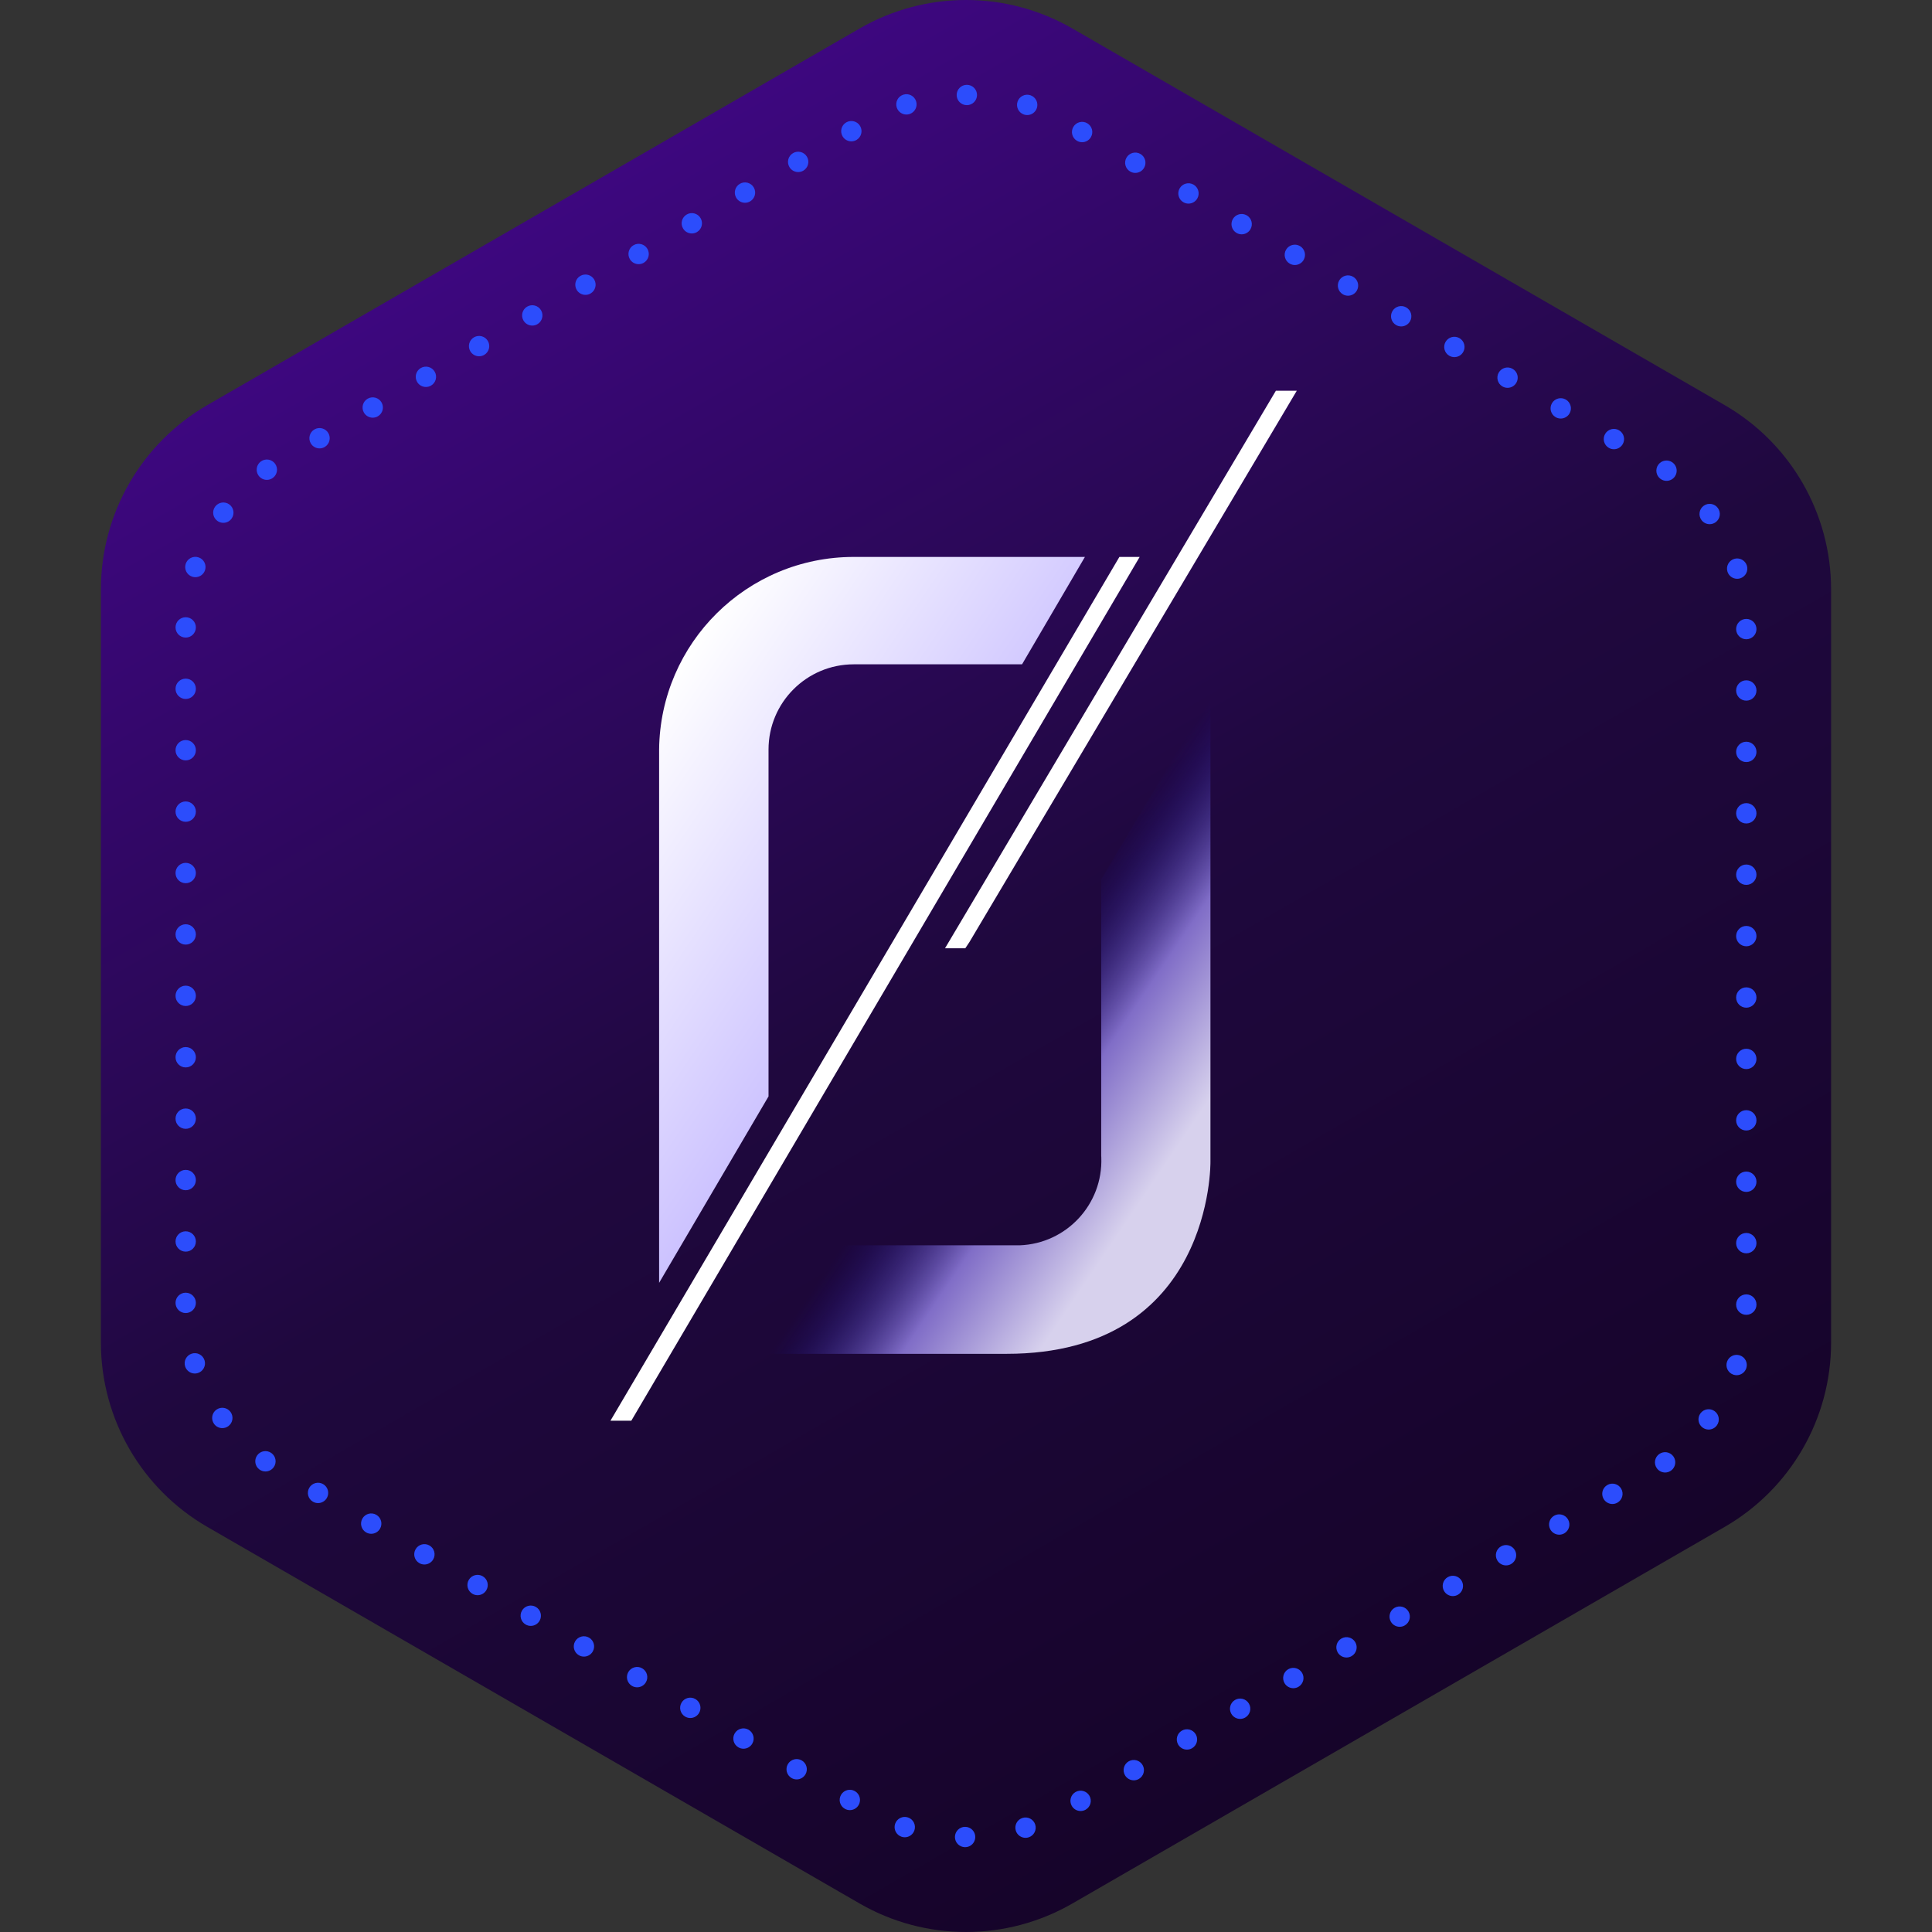 <?xml version="1.0" encoding="UTF-8"?>
<svg xmlns="http://www.w3.org/2000/svg" xmlns:xlink="http://www.w3.org/1999/xlink" viewBox="0 0 2848.76 2848.76">
  <rect x="0" y="0" width="2848.76" height="2848.76" fill="#333333" stroke="none"/>
  <defs>
    <linearGradient id="linear-gradient" x1="786.58" y1="319.69" x2="2062.18" y2="2529.07" gradientUnits="userSpaceOnUse">
      <stop offset="0" stop-color="#3d077f"/>
      <stop offset=".5" stop-color="#1f083e"/>
      <stop offset="1" stop-color="#16042a"/>
    </linearGradient>
    <linearGradient id="linear-gradient-2" x1="914.28" y1="1105.79" x2="1318.14" y2="1378.2" gradientUnits="userSpaceOnUse">
      <stop offset="0" stop-color="#fff"/>
      <stop offset="1" stop-color="#ccc2ff"/>
    </linearGradient>
    <linearGradient id="linear-gradient-3" x1="1444.68" y1="1503.47" x2="1817.96" y2="1755.26" gradientUnits="userSpaceOnUse">
      <stop offset=".04" stop-color="#13077f" stop-opacity="0"/>
      <stop offset=".4" stop-color="#806dc7"/>
      <stop offset=".77" stop-color="#d7d1ed"/>
    </linearGradient>
  </defs>
  <g id="Layer_7_copy_2">
    <path d="M2543.07,597.33L1581.28,42.04c-97.09-56.06-216.71-56.06-313.8,0L305.69,597.33c-97.09,56.06-156.9,159.65-156.9,271.76v1110.58c0,112.11,59.81,215.71,156.9,271.76l961.79,555.29c97.09,56.05,216.71,56.05,313.8,0l961.79-555.29c97.09-56.06,156.9-159.65,156.9-271.76V869.09c0-112.11-59.81-215.71-156.9-271.76Z" fill="url(#linear-gradient)"/>
  </g>
  <g id="Layer_7_copy">
    <path d="M273.82,910.11c8.29,0,15,6.72,15,15s-6.72,15-15,15c-8.29,0-15-6.72-15-15.01s6.72-15,15-14.99ZM273.82,1000.65c8.29,0,15,6.72,15,15s-6.71,15-15,15-15-6.72-15-15,6.72-15,15-15ZM273.82,1091.2c8.29,0,15,6.71,15,15s-6.71,15-15,15-15-6.72-15-15,6.72-15,15-15ZM273.82,1181.74c8.29,0,15,6.72,15,15s-6.71,15-15,15-15-6.72-15-15,6.72-15,15-15ZM273.82,1272.29c8.29,0,15,6.71,15,15s-6.71,14.99-15,14.99-15-6.71-15-14.99,6.72-15,15-15ZM273.82,1362.83c8.29,0,15,6.72,15,15s-6.71,15-15,15-15-6.72-15-15,6.72-15,15-15ZM273.82,1453.38c8.29,0,15,6.71,15,14.99s-6.71,15-15,15-15-6.71-15-15,6.72-14.99,15-14.99ZM273.82,1543.92c8.29,0,15,6.72,15,15s-6.71,15-15,15-15-6.72-15-15,6.72-15,15-15ZM273.82,1634.47c8.29,0,15,6.71,15,15s-6.71,15-15,15-15-6.72-15-15,6.72-15,15-15ZM273.82,1725.01c8.29,0,15,6.72,15,15s-6.71,15-15,15-15-6.71-15-15,6.72-15,15-15ZM273.82,1815.56c8.29,0,15,6.71,15,15s-6.71,15-15,15-15-6.72-15-15,6.72-15,15-15ZM258.82,1921.1c0-8.28,6.72-15,15-15s15,6.72,15,15-6.71,15-15,15-15-6.71-15-15ZM291.82,2024.55c-1.51.48-3.05.71-4.55.71-6.36,0-12.26-4.07-14.29-10.45-2.52-7.9,1.85-16.33,9.74-18.85,7.9-2.51,16.33,1.85,18.84,9.75,2.52,7.89-1.85,16.33-9.74,18.84ZM302.31,840.76c-2.08,6.31-7.95,10.32-14.25,10.32-1.55,0-3.13-.24-4.68-.75-7.87-2.58-12.16-11.05-9.58-18.92,2.58-7.88,11.06-12.17,18.93-9.58,7.87,2.58,12.16,11.05,9.58,18.93ZM1817.84,323c4.15-7.18,13.32-9.63,20.5-5.49,7.17,4.14,9.63,13.31,5.49,20.49-2.78,4.81-7.82,7.5-13.01,7.5-2.54,0-5.12-.65-7.48-2.01-7.18-4.15-9.63-13.32-5.5-20.49ZM1739.43,277.73c4.14-7.18,13.32-9.64,20.49-5.5,7.18,4.15,9.63,13.32,5.49,20.49-2.78,4.82-7.82,7.51-13,7.51-2.55,0-5.13-.65-7.49-2.01-7.17-4.15-9.63-13.32-5.49-20.49ZM1661.02,232.45c4.14-7.17,13.31-9.63,20.49-5.49,7.17,4.14,9.63,13.32,5.49,20.49-2.78,4.81-7.82,7.5-13.01,7.5-2.54,0-5.12-.64-7.48-2.01-7.18-4.14-9.63-13.31-5.49-20.49ZM1582.6,187.18c4.15-7.17,13.32-9.63,20.49-5.49,7.18,4.14,9.64,13.32,5.49,20.49-2.77,4.81-7.81,7.5-13,7.5-2.54,0-5.12-.65-7.49-2.01-7.17-4.14-9.63-13.32-5.49-20.49ZM1500.37,149.93c2.61-7.86,11.1-12.12,18.97-9.5,7.86,2.61,12.11,11.11,9.5,18.97-2.1,6.29-7.95,10.27-14.24,10.27-1.56,0-3.16-.25-4.73-.77-7.86-2.62-12.11-11.11-9.5-18.97ZM1425.69,125.06c8.29.04,14.97,6.78,14.94,15.07-.04,8.26-6.75,14.93-15,14.93h-.07c-8.28-.03-14.97-6.78-14.93-15.06.03-8.29,6.78-14.97,15.06-14.94ZM1331.92,139.61c7.89-2.55,16.34,1.78,18.88,9.67,2.55,7.88-1.78,16.33-9.66,18.88-1.53.49-3.09.73-4.61.73-6.34,0-12.22-4.05-14.28-10.4-2.54-7.88,1.79-16.34,9.67-18.88ZM1247.83,180.44c7.17-4.14,16.35-1.68,20.49,5.49,4.14,7.18,1.68,16.35-5.49,20.49-2.36,1.36-4.94,2.01-7.49,2.01-5.18,0-10.22-2.69-13-7.5-4.14-7.17-1.69-16.35,5.49-20.49ZM1169.42,225.71c7.17-4.14,16.34-1.68,20.49,5.49,4.14,7.18,1.68,16.35-5.49,20.49-2.37,1.37-4.95,2.01-7.49,2.01-5.18,0-10.23-2.69-13.01-7.5-4.14-7.17-1.68-16.35,5.5-20.49ZM1091,270.98c7.18-4.14,16.35-1.68,20.49,5.5,4.14,7.17,1.69,16.34-5.49,20.49-2.36,1.36-4.94,2.01-7.49,2.01-5.18,0-10.22-2.69-13-7.5-4.14-7.18-1.68-16.35,5.49-20.5ZM1012.59,316.26c7.17-4.15,16.35-1.69,20.49,5.49,4.14,7.17,1.68,16.35-5.49,20.49-2.37,1.36-4.94,2.01-7.49,2.01-5.18,0-10.23-2.69-13-7.5-4.15-7.18-1.69-16.35,5.49-20.49ZM934.17,361.53c7.18-4.14,16.35-1.68,20.49,5.49,4.14,7.17,1.69,16.35-5.49,20.49-2.36,1.36-4.94,2.01-7.49,2.01-5.18,0-10.22-2.69-13-7.5-4.14-7.17-1.68-16.35,5.49-20.49ZM336.58,2102.96c-2.65,1.91-5.72,2.83-8.76,2.83-4.66,0-9.25-2.16-12.18-6.23-4.84-6.72-3.32-16.1,3.4-20.94,6.72-4.84,16.09-3.32,20.94,3.4,4.84,6.72,3.32,16.09-3.4,20.94ZM341.4,764.79c-2.94,4.01-7.49,6.13-12.11,6.12-3.08,0-6.19-.94-8.86-2.91-6.68-4.9-8.12-14.29-3.21-20.97h0c4.9-6.67,14.29-8.11,20.96-3.21,6.68,4.91,8.12,14.3,3.22,20.97ZM403.52,2163.52c-2.93,4.03-7.5,6.17-12.14,6.17-3.06,0-6.15-.93-8.81-2.87-6.7-4.88-8.17-14.26-3.3-20.96,4.88-6.7,14.26-8.17,20.96-3.29h0c6.69,4.87,8.17,14.25,3.29,20.95ZM402.19,704.78c-2.64,1.89-5.69,2.79-8.71,2.79-4.68,0-9.29-2.18-12.21-6.28-4.82-6.74-3.26-16.1,3.48-20.92,6.74-4.82,16.11-3.26,20.92,3.48,4.82,6.74,3.26,16.11-3.48,20.93ZM481.95,2208.82c-2.78,4.81-7.82,7.5-13.01,7.5-2.54,0-5.12-.65-7.48-2.01-7.18-4.14-9.63-13.32-5.49-20.49,4.14-7.18,13.32-9.63,20.49-5.49,7.17,4.14,9.63,13.31,5.49,20.49ZM478.69,659.15c-2.37,1.36-4.94,2.01-7.49,2.01-5.18,0-10.23-2.69-13-7.51-4.14-7.17-1.69-16.34,5.49-20.49,7.17-4.14,16.34-1.68,20.49,5.49,4.14,7.18,1.68,16.35-5.49,20.5ZM560.36,2254.09c-2.77,4.81-7.82,7.5-13,7.5-2.55,0-5.12-.65-7.49-2.01-7.17-4.14-9.63-13.32-5.49-20.49,4.15-7.17,13.32-9.63,20.49-5.49,7.18,4.14,9.64,13.32,5.49,20.49ZM557.1,613.87c-2.36,1.37-4.94,2.01-7.49,2.01-5.18,0-10.22-2.69-13-7.5-4.14-7.17-1.68-16.35,5.49-20.49,7.18-4.14,16.35-1.68,20.49,5.49,4.14,7.18,1.69,16.35-5.49,20.49ZM638.78,2299.36c-2.78,4.82-7.82,7.51-13.01,7.51-2.54,0-5.12-.65-7.48-2.01-7.18-4.15-9.63-13.32-5.49-20.5,4.14-7.17,13.31-9.63,20.49-5.49,7.17,4.15,9.63,13.32,5.49,20.49ZM635.51,568.6c-2.36,1.36-4.94,2.01-7.48,2.01-5.18,0-10.23-2.69-13.01-7.5-4.14-7.17-1.68-16.35,5.49-20.49,7.18-4.14,16.36-1.69,20.5,5.49,4.14,7.17,1.68,16.35-5.5,20.49ZM717.19,2344.64c-2.78,4.81-7.82,7.5-13,7.5-2.55,0-5.13-.65-7.49-2.01-7.17-4.14-9.63-13.32-5.49-20.5,4.14-7.17,13.32-9.63,20.49-5.48,7.18,4.14,9.64,13.31,5.49,20.49ZM713.93,523.33c-2.36,1.36-4.94,2.01-7.49,2.01-5.18,0-10.22-2.69-13-7.5-4.14-7.18-1.68-16.35,5.49-20.49,7.17-4.14,16.35-1.69,20.49,5.49,4.14,7.17,1.68,16.34-5.49,20.49ZM795.61,2389.91c-2.78,4.81-7.82,7.5-13.01,7.5-2.54,0-5.12-.65-7.48-2.01-7.18-4.14-9.64-13.32-5.49-20.49,4.14-7.18,13.31-9.63,20.49-5.49,7.17,4.14,9.63,13.31,5.49,20.49ZM792.34,478.06c-2.36,1.36-4.94,2.01-7.48,2.01-5.19,0-10.23-2.69-13.01-7.51-4.14-7.17-1.68-16.34,5.5-20.49,7.17-4.14,16.34-1.68,20.48,5.5,4.15,7.17,1.69,16.34-5.49,20.49ZM874.02,2435.18c-2.78,4.81-7.82,7.51-13,7.51-2.55,0-5.13-.65-7.49-2.02-7.17-4.14-9.63-13.31-5.49-20.49,4.14-7.17,13.32-9.63,20.49-5.49,7.18,4.14,9.63,13.32,5.49,20.49ZM870.76,432.78c-2.37,1.37-4.94,2.01-7.49,2.01-5.18,0-10.22-2.69-13-7.5-4.14-7.17-1.69-16.34,5.49-20.49,7.17-4.14,16.35-1.68,20.49,5.49,4.14,7.18,1.68,16.35-5.49,20.49ZM952.44,2480.45c-2.78,4.82-7.82,7.51-13.01,7.51-2.54,0-5.12-.65-7.49-2.02-7.17-4.14-9.63-13.31-5.49-20.49,4.15-7.17,13.32-9.63,20.49-5.49,7.18,4.15,9.64,13.32,5.5,20.49ZM1030.85,2525.73c-2.78,4.81-7.82,7.5-13,7.5-2.55,0-5.13-.65-7.49-2.01-7.17-4.15-9.63-13.32-5.49-20.49,4.14-7.18,13.31-9.64,20.49-5.49,7.17,4.14,9.63,13.31,5.49,20.49ZM1109.26,2571c-2.77,4.81-7.82,7.5-13,7.5-2.55,0-5.12-.65-7.49-2.01-7.17-4.14-9.63-13.32-5.49-20.49,4.14-7.18,13.32-9.63,20.49-5.49,7.18,4.14,9.64,13.31,5.49,20.49ZM1187.68,2616.27c-2.78,4.81-7.82,7.5-13.01,7.5-2.54,0-5.12-.65-7.48-2.01-7.18-4.14-9.63-13.31-5.49-20.49,4.14-7.17,13.31-9.63,20.49-5.49,7.17,4.14,9.63,13.32,5.49,20.49ZM1266.09,2661.54c-2.78,4.82-7.82,7.51-13,7.51-2.55,0-5.13-.65-7.49-2.02-7.17-4.14-9.63-13.31-5.49-20.49,4.14-7.17,13.32-9.63,20.49-5.49,7.18,4.15,9.63,13.32,5.49,20.49ZM1348.32,2698.81c-2.09,6.29-7.95,10.27-14.23,10.27-1.57,0-3.17-.25-4.74-.77-7.86-2.62-12.11-11.11-9.49-18.97,2.61-7.86,11.1-12.11,18.96-9.49h0c7.86,2.61,12.12,11.1,9.5,18.96ZM1423.06,2723.7h-.07c-8.28-.04-14.97-6.79-14.93-15.07.04-8.29,6.78-14.97,15.07-14.93,8.28.03,14.97,6.78,14.93,15.07-.04,8.26-6.75,14.93-15,14.93ZM1516.77,2709.17c-1.54.5-3.09.73-4.61.73-6.34,0-12.23-4.04-14.28-10.4-2.54-7.88,1.79-16.34,9.67-18.88,7.89-2.54,16.34,1.79,18.89,9.67,2.54,7.89-1.79,16.34-9.67,18.88ZM1600.87,2668.36c-2.37,1.36-4.94,2.01-7.49,2.01-5.18,0-10.23-2.69-13-7.5-4.15-7.18-1.69-16.35,5.48-20.5,7.18-4.14,16.36-1.68,20.5,5.5,4.14,7.17,1.68,16.34-5.49,20.49ZM1679.28,2623.08c-2.36,1.37-4.94,2.02-7.48,2.02-5.19,0-10.23-2.69-13.01-7.51-4.14-7.17-1.68-16.35,5.49-20.49,7.18-4.14,16.35-1.68,20.49,5.49,4.14,7.18,1.68,16.35-5.49,20.49ZM1757.7,2577.81c-2.37,1.37-4.95,2.01-7.49,2.01-5.19,0-10.23-2.69-13.01-7.5-4.14-7.17-1.68-16.35,5.49-20.49,7.18-4.14,16.35-1.68,20.5,5.49,4.14,7.18,1.68,16.35-5.49,20.49ZM1836.11,2532.54c-2.36,1.36-4.94,2.01-7.49,2.01-5.18,0-10.22-2.69-13-7.5-4.14-7.18-1.69-16.35,5.49-20.49,7.17-4.14,16.35-1.69,20.49,5.49,4.14,7.17,1.68,16.35-5.49,20.49ZM1914.52,2487.27c-2.36,1.36-4.94,2.01-7.48,2.01-5.19,0-10.23-2.69-13.01-7.5-4.14-7.18-1.68-16.35,5.49-20.49,7.18-4.15,16.35-1.69,20.5,5.49,4.13,7.17,1.68,16.34-5.5,20.49ZM1922.24,383.27c-2.78,4.81-7.82,7.5-13,7.5-2.55,0-5.13-.65-7.49-2.01-7.17-4.14-9.63-13.32-5.49-20.49,4.14-7.18,13.32-9.63,20.49-5.49,7.17,4.14,9.63,13.32,5.49,20.49ZM1992.94,2441.99c-2.36,1.37-4.94,2.02-7.49,2.02-5.18,0-10.22-2.69-13-7.51-4.14-7.17-1.69-16.34,5.49-20.49,7.17-4.14,16.35-1.68,20.49,5.49,4.14,7.18,1.68,16.35-5.49,20.49ZM2000.65,428.54c-2.77,4.81-7.82,7.5-13,7.5-2.55,0-5.12-.64-7.49-2.01-7.17-4.14-9.63-13.31-5.49-20.49,4.15-7.17,13.32-9.63,20.49-5.49,7.18,4.14,9.64,13.32,5.49,20.49ZM2071.35,2396.72c-2.36,1.37-4.94,2.01-7.48,2.01-5.19,0-10.23-2.69-13.01-7.5-4.14-7.17-1.68-16.35,5.49-20.49,7.18-4.14,16.35-1.68,20.49,5.49,4.14,7.18,1.69,16.35-5.49,20.49ZM2079.07,473.81c-2.78,4.82-7.82,7.51-13,7.51-2.55,0-5.13-.65-7.49-2.02-7.17-4.14-9.63-13.31-5.49-20.49,4.14-7.17,13.31-9.63,20.49-5.49,7.17,4.15,9.63,13.32,5.49,20.49ZM2149.77,2351.45c-2.37,1.36-4.94,2.01-7.49,2.01-5.18,0-10.23-2.69-13-7.5-4.15-7.18-1.69-16.35,5.49-20.49,7.17-4.14,16.34-1.68,20.49,5.49,4.14,7.17,1.68,16.35-5.49,20.49ZM2157.48,519.09c-2.77,4.81-7.82,7.5-13,7.5-2.54,0-5.12-.65-7.49-2.01-7.17-4.15-9.63-13.32-5.49-20.49,4.15-7.18,13.32-9.64,20.49-5.5,7.18,4.15,9.64,13.32,5.49,20.5ZM2228.18,2306.18c-2.36,1.36-4.94,2.01-7.49,2.01-5.18,0-10.22-2.69-13-7.5-4.14-7.18-1.68-16.35,5.49-20.49,7.17-4.15,16.35-1.69,20.49,5.49,4.14,7.17,1.68,16.34-5.49,20.49ZM2235.9,564.36c-2.78,4.81-7.82,7.5-13.01,7.5-2.54,0-5.12-.65-7.48-2.01-7.18-4.14-9.63-13.32-5.49-20.49,4.14-7.18,13.31-9.63,20.49-5.49,7.17,4.14,9.63,13.31,5.49,20.49ZM2306.59,2260.91c-2.36,1.36-4.94,2.01-7.48,2.01-5.18,0-10.23-2.69-13.01-7.51-4.14-7.17-1.68-16.35,5.49-20.49,7.18-4.14,16.35-1.68,20.49,5.49,4.15,7.18,1.69,16.35-5.49,20.5ZM2314.31,609.63c-2.78,4.81-7.82,7.5-13,7.5-2.55,0-5.13-.64-7.49-2.01-7.17-4.14-9.63-13.31-5.49-20.49,4.14-7.17,13.32-9.63,20.49-5.49,7.18,4.14,9.63,13.32,5.49,20.49ZM2385.01,2215.63c-2.36,1.36-4.94,2.01-7.49,2.01-5.18,0-10.22-2.69-13-7.5-4.14-7.17-1.68-16.35,5.49-20.49,7.17-4.14,16.35-1.68,20.49,5.49,4.14,7.18,1.68,16.35-5.49,20.49ZM2392.73,654.9c-2.78,4.82-7.82,7.51-13.01,7.51-2.54,0-5.12-.65-7.48-2.02-7.18-4.14-9.64-13.31-5.49-20.49,4.14-7.17,13.31-9.63,20.48-5.49,7.18,4.15,9.64,13.32,5.5,20.49ZM2463.95,2168.44h0c-2.64,1.88-5.69,2.79-8.71,2.79-4.68,0-9.29-2.19-12.21-6.28-4.82-6.75-3.26-16.11,3.48-20.93,6.75-4.81,16.11-3.25,20.93,3.49,4.81,6.74,3.25,16.11-3.49,20.93ZM2469.43,702.85c-2.93,4.04-7.5,6.18-12.14,6.18-3.06,0-6.15-.94-8.81-2.88h0c-6.7-4.87-8.18-14.25-3.3-20.95,4.87-6.7,14.25-8.18,20.95-3.3,6.7,4.87,8.18,14.25,3.3,20.95ZM2531.5,2101.79c-2.94,4-7.49,6.12-12.1,6.12-3.09,0-6.2-.95-8.87-2.92-6.68-4.9-8.11-14.29-3.21-20.96,4.91-6.68,14.3-8.12,20.97-3.21,6.68,4.9,8.11,14.29,3.21,20.97ZM2529.68,770.08c-2.65,1.91-5.72,2.83-8.76,2.83-4.65,0-9.25-2.16-12.18-6.22-4.84-6.72-3.32-16.1,3.39-20.94,6.72-4.85,16.1-3.33,20.94,3.39,4.85,6.72,3.33,16.09-3.39,20.94ZM2556.91,824.14c7.9-2.51,16.34,1.85,18.85,9.74,2.51,7.89-1.85,16.33-9.74,18.85-1.51.48-3.05.71-4.55.71-6.36,0-12.26-4.08-14.29-10.46h0c-2.51-7.89,1.85-16.33,9.74-18.84ZM2574.94,2017.43c-2.08,6.32-7.95,10.33-14.25,10.33-1.55,0-3.13-.25-4.68-.76-7.88-2.58-12.16-11.06-9.58-18.93,2.59-7.87,11.06-12.16,18.93-9.57,7.87,2.58,12.16,11.06,9.58,18.93ZM2589.94,1923.9c-.1,8.21-6.77,14.83-15,14.83h0c-8.28,0-14.99-6.72-14.99-15.01v-.14c0-8.28,6.72-15,15-15s15,6.72,15,15v.32ZM2574.94,1848.03c-8.28,0-15-6.71-15-15s6.72-15,15-15,15,6.72,15,15-6.71,15-15,15ZM2574.94,1757.49c-8.28,0-15-6.72-15-15s6.72-15,15-15,15,6.72,15,15-6.71,15-15,15ZM2574.94,1666.95c-8.28,0-15-6.72-15-15s6.72-15,15-15,15,6.71,15,15-6.71,15-15,15ZM2574.94,1576.4c-8.28,0-15-6.72-15-15s6.72-15,15-15,15,6.71,15,15-6.71,15-15,15ZM2574.94,1485.85c-8.28,0-15-6.71-15-15s6.72-14.99,15-14.99,15,6.71,15,14.99-6.71,15-15,15ZM2574.94,1395.31c-8.28,0-15-6.72-15-15s6.72-15,15-15,15,6.72,15,15-6.71,15-15,15ZM2574.94,1304.77c-8.28,0-15-6.72-15-15.01s6.72-15,15-15,15,6.72,15,15-6.71,15.01-15,15.01ZM2574.94,1214.22c-8.28,0-15-6.72-15-15s6.72-15,15-15,15,6.72,15,15-6.71,15-15,15ZM2574.94,1123.68c-8.28,0-15-6.72-15-15s6.72-15,15-15,15,6.71,15,15-6.71,15-15,15ZM2574.94,1033.13c-8.28,0-15-6.71-15-15s6.72-15,15-15,15,6.72,15,15-6.71,15-15,15ZM2574.94,942.59c-8.28,0-15-6.72-15-15s6.72-15,15-15,15,6.71,15,15-6.71,15-15,15Z" fill="#2c4dfc"/>
  </g>
  <g id="Layer_3_copy_2">
    <path id="Pfad_70" d="M1133.31,1616.49l-161.44,275.07v-786.34c1.64-157.34,129.66-284.03,287.01-284.02h340.85l-92.7,158.35h-248.15c-69.41,0-125.67,56.27-125.67,125.67v511.26" fill="url(#linear-gradient-2)"/>
    <path d="M1784.83,1025.25l-161.09,271.3v407.18c.06,1.04.11,2.09.15,3.13,2.48,68.96-51.41,126.87-120.37,129.36h-283.29l-94.17,160.01h358.15c304.98,0,300.61-283.29,300.61-283.29v-687.68Z" fill="url(#linear-gradient-3)"/>
    <path id="Pfad_71" d="M1680.44,821.21l-749.57,1273.67h-30.76l750.44-1273.67h29.89Z" fill="#fff"/>
    <polygon points="1881.3 576.15 1393.43 1398.25 1423.34 1398.25 1429.32 1389.28 1912.12 576.15 1881.3 576.15" fill="#fff"/>
  </g>
</svg>